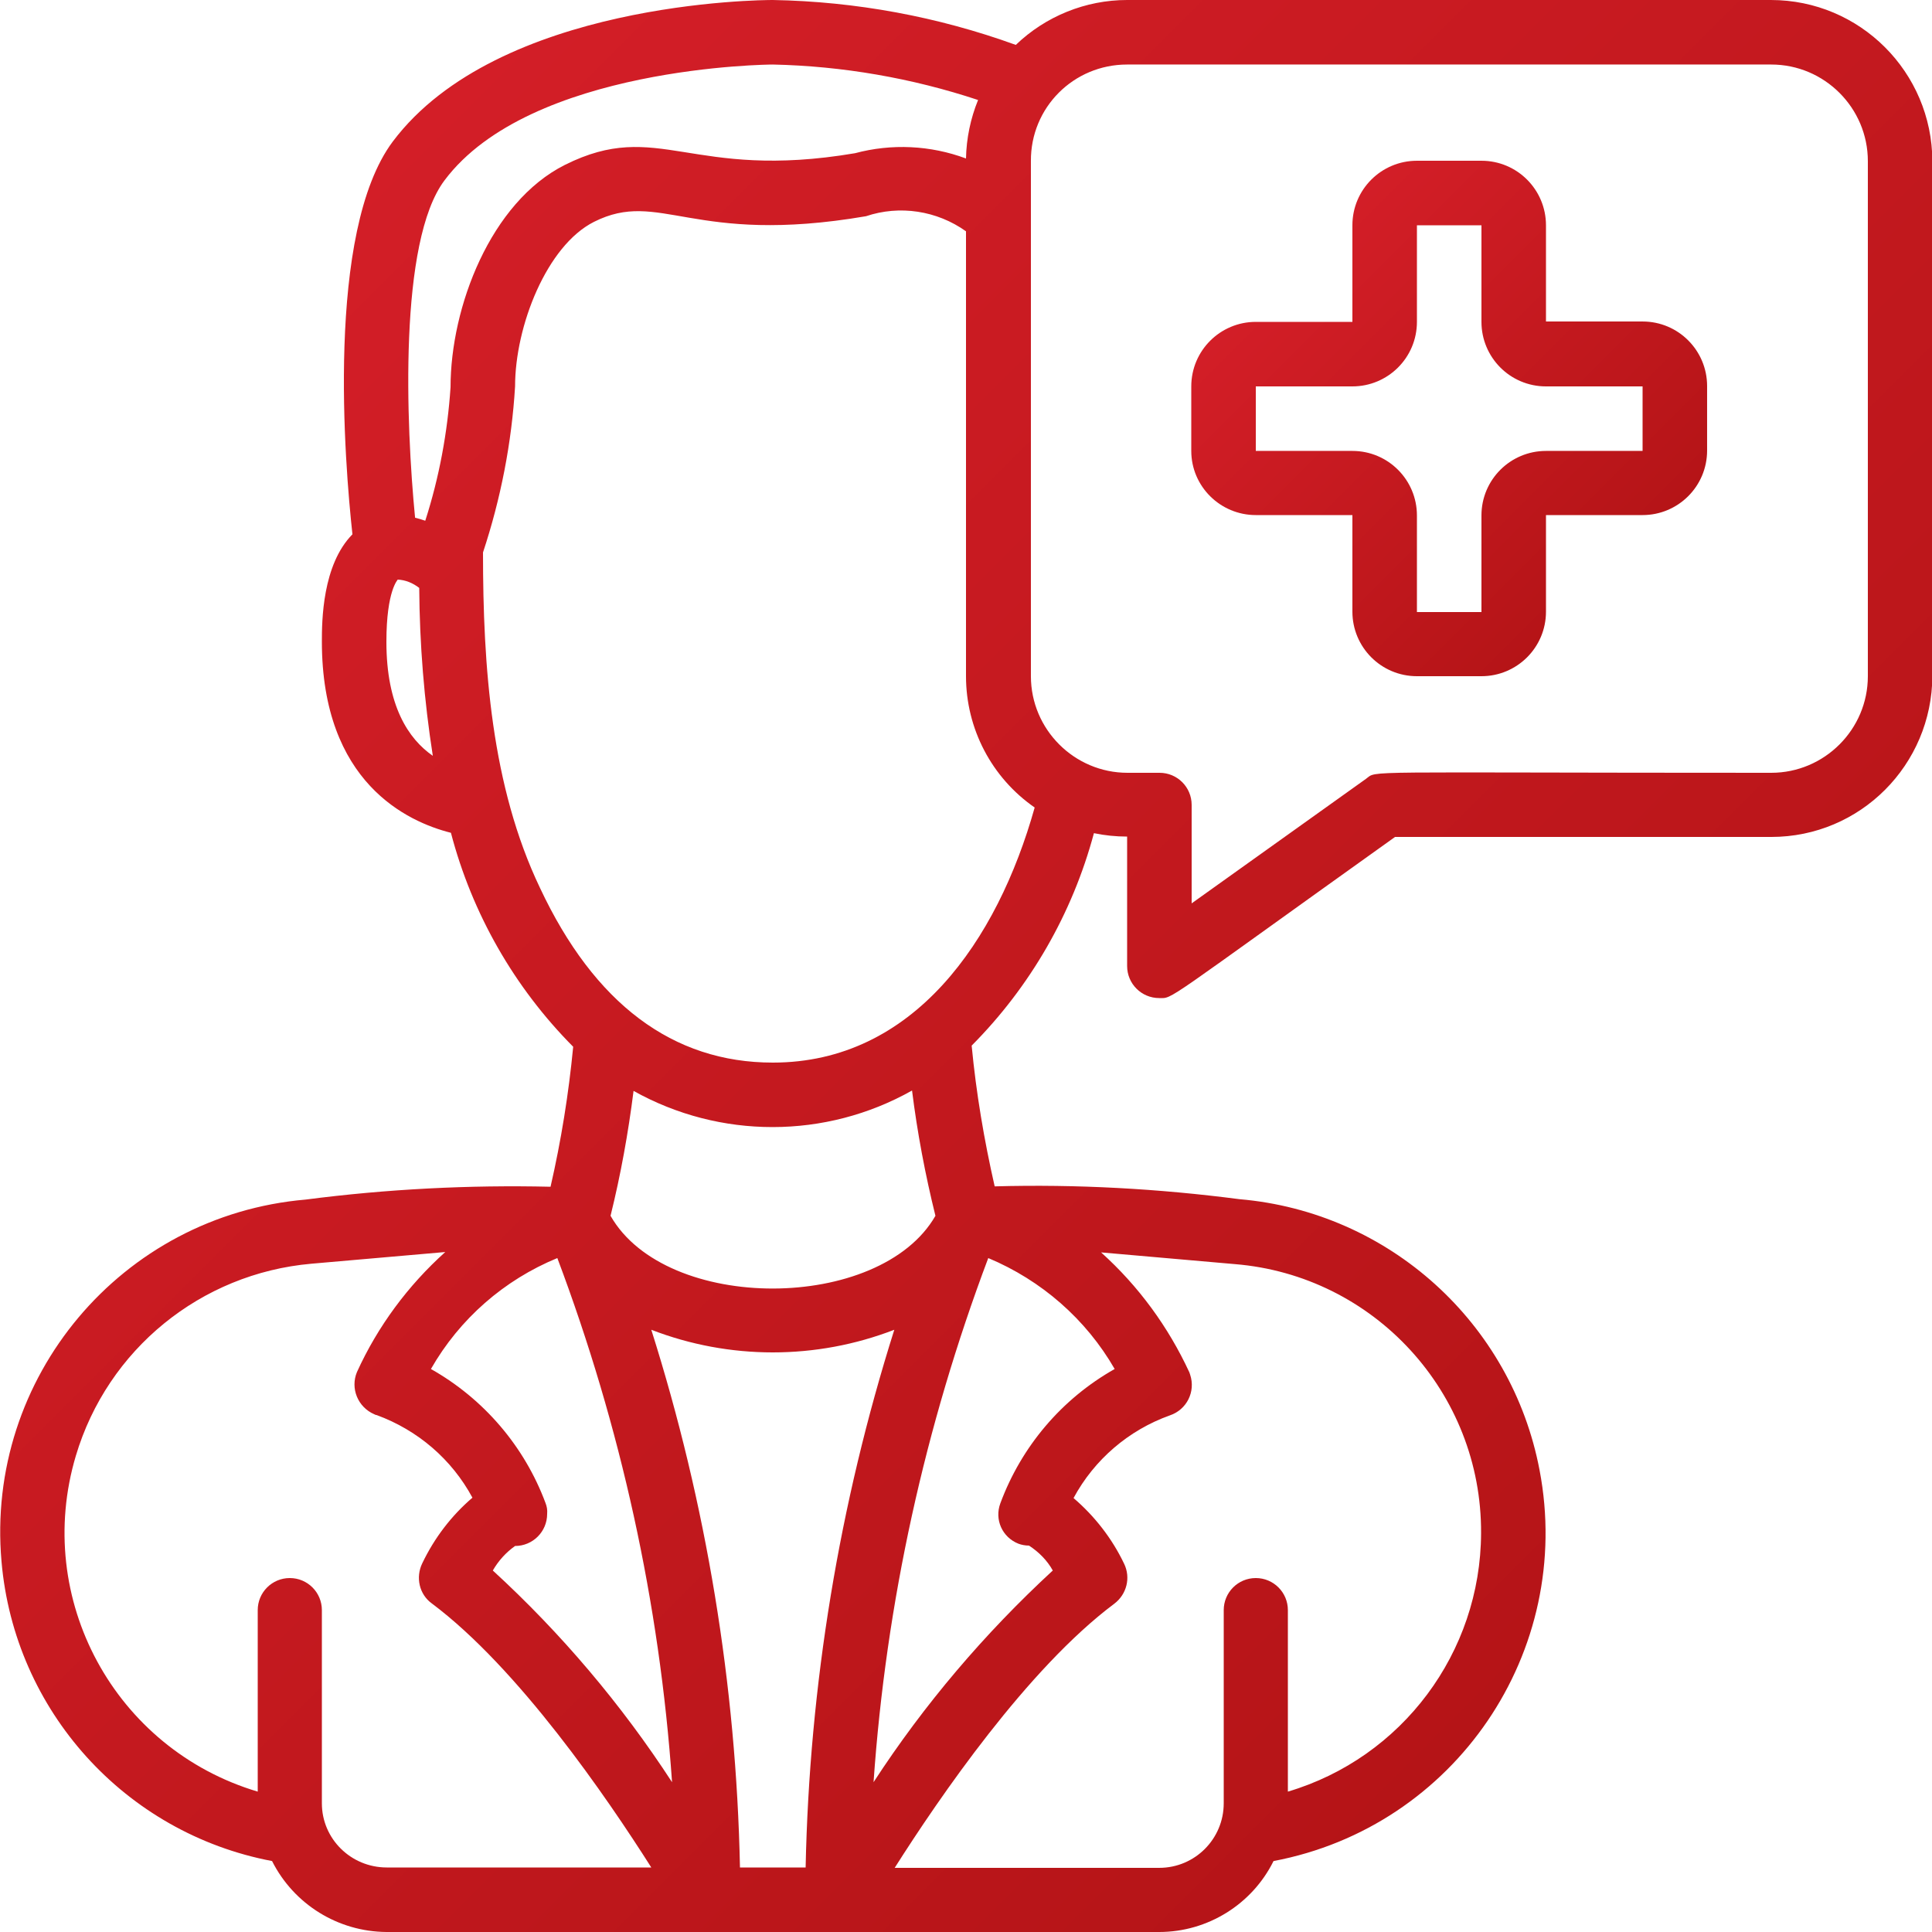 <?xml version="1.0" encoding="UTF-8"?> <!-- Generator: Adobe Illustrator 25.4.1, SVG Export Plug-In . SVG Version: 6.00 Build 0) --> <svg xmlns="http://www.w3.org/2000/svg" xmlns:xlink="http://www.w3.org/1999/xlink" id="Слой_1" x="0px" y="0px" viewBox="0 0 512 512" style="enable-background:new 0 0 512 512;" xml:space="preserve"> <style type="text/css"> .st0{fill:url(#SVGID_1_);} .st1{fill:url(#SVGID_00000009565447067357756660000013152448150274259353_);} </style> <g> <linearGradient id="SVGID_1_" gradientUnits="userSpaceOnUse" x1="81.435" y1="59.366" x2="437.283" y2="415.214"> <stop offset="0" style="stop-color:#D31E27"></stop> <stop offset="1" style="stop-color:#B51417"></stop> </linearGradient> <path class="st0" d="M81,317.9c-48.8,4.2-84.9,47.2-80.6,95.9c3.4,39.5,32.7,72,71.7,79.4c5.8,11.5,17.5,18.7,30.3,18.8h204.8 c12.8,0,24.6-7.3,30.3-18.8c48.1-9.1,79.7-55.5,70.5-103.6c-7.4-39-39.9-68.4-79.5-71.8c-21.5-2.8-43.2-4-64.9-3.4 c-2.8-12.3-4.9-24.7-6.1-37.3c15.5-15.6,26.7-35,32.4-56.3c2.9,0.6,5.8,0.9,8.8,0.9V256c0,4.7,3.8,8.5,8.5,8.5 c3.8,0,0.2,1.8,62.5-42.7h99.7c23.6,0,42.6-19.1,42.7-42.7V42.7C512,19.1,492.9,0,469.3,0H298.7c-11,0-21.6,4.3-29.5,11.9 C248.5,4.4,226.8,0.4,204.8,0c-3,0-72.8,0.4-100.7,37.5c-17.9,23.9-12.7,85.8-10.7,104.1c-8,8.1-8.1,23-8.1,28.4 c0,37.4,22.7,47.8,34.2,50.7c5.6,21.4,16.8,41,32.4,56.7c-1.2,12.5-3.2,24.9-6,37.1C124.3,314,102.6,315.1,81,317.9z M272.7,409.6 c2.6,1.7,4.8,3.9,6.3,6.6c-18.1,16.7-34.1,35.5-47.5,56.1c3.3-47.5,13.6-94.3,30.4-138.9c14.1,5.9,25.9,16.2,33.5,29.4 c-14,7.9-24.7,20.5-30.3,35.6c-1.6,4.3,0.5,9,4.8,10.7C270.7,409.4,271.7,409.6,272.7,409.6L272.7,409.6z M213.5,494.9h-17.4 c-1-48.4-8.9-96.4-23.5-142.5c20.7,8,43.7,8,64.4,0C222.4,398.6,214.5,446.6,213.5,494.9z M144.6,398.4 c-5.6-15.1-16.4-27.7-30.4-35.6c7.6-13.3,19.4-23.6,33.5-29.4c16.8,44.6,27.1,91.4,30.4,138.9c-13.4-20.6-29.4-39.5-47.5-56.1 c1.5-2.6,3.5-4.8,5.9-6.5c4.7,0,8.5-3.8,8.5-8.5C145.1,400.1,144.9,399.2,144.6,398.4L144.6,398.4z M85.3,477.9v-51.2 c0-4.7-3.8-8.5-8.5-8.5c-4.7,0-8.5,3.8-8.5,8.5v48.1c-37.9-11.3-59.5-51.1-48.2-89c8.4-28.2,33.1-48.3,62.4-50.9l35.5-3.1 c-9.9,8.9-17.9,19.7-23.4,31.8c-1.8,4.3,0.2,9.3,4.6,11.2c0.2,0.1,0.4,0.2,0.6,0.2c10.9,4,19.9,11.7,25.4,21.9 c-5.6,4.8-10.1,10.7-13.3,17.4c-1.8,3.7-0.8,8.2,2.5,10.6c23,17.2,46.4,51.4,58.2,70h-70.1C93,494.9,85.3,487.3,85.3,477.9z M392.5,406.3c-0.1,31.6-20.9,59.5-51.2,68.5v-48.1c0-4.7-3.8-8.5-8.5-8.5s-8.5,3.8-8.5,8.5v51.2c0,9.4-7.6,17.1-17.1,17.1h-70.1 c11.8-18.6,35.2-52.8,58.2-70c3.3-2.5,4.4-6.9,2.6-10.6c-3.2-6.7-7.8-12.6-13.4-17.4c5.5-10.2,14.6-18,25.5-21.9 c4.5-1.5,6.9-6.3,5.4-10.8c-0.1-0.2-0.1-0.4-0.2-0.6c-5.6-12.1-13.5-22.9-23.4-31.8l35.4,3.1C364.2,338,392.7,369.1,392.5,406.3z M298.7,17.1h170.7c14.1,0,25.6,11.5,25.6,25.6v136.5c0,14.1-11.5,25.6-25.6,25.6c-111.5,0-104.2-0.7-107.4,1.6l-46.2,33v-26.1 c0-4.7-3.8-8.5-8.5-8.5h-8.5c-14.1,0-25.6-11.5-25.6-25.6V42.7C273.1,28.5,284.5,17.1,298.7,17.1z M117.8,47.8 c22.7-30.3,86.4-30.7,87-30.7c18.5,0.4,36.9,3.6,54.4,9.4c-2,4.9-3.1,10.2-3.2,15.5c-9.4-3.5-19.7-4-29.4-1.4 c-43.6,7.4-52.1-9.3-76.9,3.1c-19.7,9.9-30.3,37.7-30.3,58.9c-0.8,12-3,23.9-6.7,35.4c-0.9-0.3-1.8-0.6-2.7-0.8 C107.6,112.6,105.6,64,117.8,47.8z M102.4,170.1c0-13.8,3.1-16.5,3-16.5c2.1,0.1,4,0.9,5.7,2.2c0.1,14.9,1.3,29.8,3.6,44.5 C108.2,195.8,102.4,187,102.4,170.1z M143.1,235.3c-12.9-27-15.1-58.6-15.1-88.9c4.7-14.2,7.6-29,8.5-44c0-16,8.4-37.3,20.9-43.6 c17.5-8.8,26,6.4,72.1-1.5c8.9-3,18.8-1.5,26.5,4v117.9c0,13.9,6.8,26.9,18.2,34.8c-9.9,35.3-32.1,67.6-69.4,67.6 C178.3,281.6,157.5,266,143.1,235.3z M241.7,289c1.4,11.2,3.5,22.3,6.2,33.2c-14.7,25.6-71.4,25.8-86.1,0c2.7-10.9,4.7-22,6.1-33.1 C190.8,301.9,218.8,301.9,241.7,289z"></path> <linearGradient id="SVGID_00000013875189463997775590000001241127725283025840_" gradientUnits="userSpaceOnUse" x1="342.065" y1="68.999" x2="425.935" y2="152.868"> <stop offset="0" style="stop-color:#D31E27"></stop> <stop offset="1" style="stop-color:#B51417"></stop> </linearGradient> <path style="fill:url(#SVGID_00000013875189463997775590000001241127725283025840_);" d="M332.8,136.5h25.6v25.6 c0,9.4,7.6,17.1,17.1,17.1h17.1c9.4,0,17.1-7.6,17.1-17.1v-25.6h25.6c9.4,0,17.1-7.6,17.1-17.1v-17.1c0-9.4-7.6-17.1-17.1-17.1 h-25.6V59.7c0-9.4-7.6-17.1-17.1-17.1h-17.1c-9.4,0-17.1,7.6-17.1,17.1v25.6h-25.6c-9.4,0-17.1,7.6-17.1,17.1v17.1 C315.7,128.9,323.4,136.5,332.8,136.5z M332.8,102.4h25.6c9.4,0,17.1-7.6,17.1-17.1V59.7h17.1v25.6c0,9.4,7.6,17.1,17.1,17.1h25.6 v17.1h-25.6c-9.4,0-17.1,7.6-17.1,17.1v25.6h-17.1v-25.6c0-9.4-7.6-17.1-17.1-17.1h-25.6V102.4z"></path> </g> </svg> 